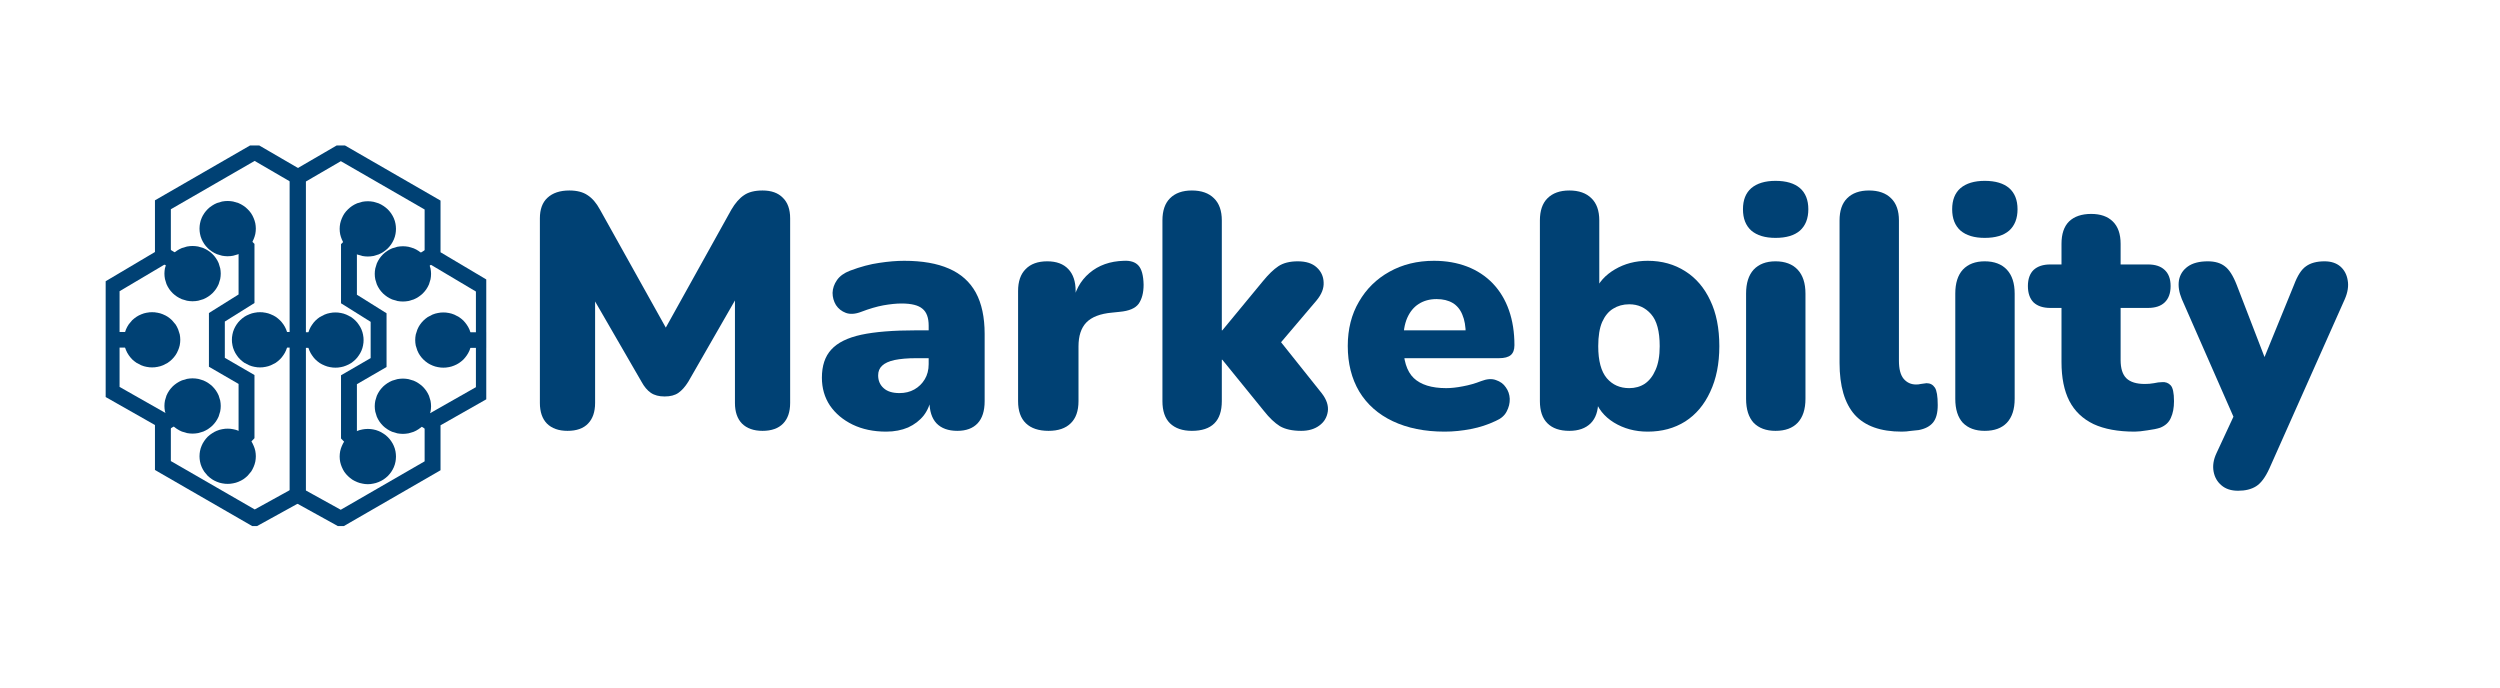 <svg xmlns="http://www.w3.org/2000/svg" xmlns:xlink="http://www.w3.org/1999/xlink" width="200" zoomAndPan="magnify" viewBox="0 0 150 41.25" height="55" preserveAspectRatio="xMidYMid meet" version="1.0"><defs><g/><clipPath id="361939cd75"><path d="M 6.34 8.727 L 24 8.727 L 24 31.562 L 6.34 31.562 Z M 6.34 8.727 " clip-rule="nonzero"/></clipPath><clipPath id="6df8f3a3f6"><path d="M 6.34 10 L 17 10 L 17 22 L 6.34 22 Z M 6.34 10 " clip-rule="nonzero"/></clipPath><clipPath id="be59883acd"><path d="M 6.34 19 L 17 19 L 17 31 L 6.34 31 Z M 6.34 19 " clip-rule="nonzero"/></clipPath><clipPath id="29f269d257"><path d="M 6.34 19 L 11 19 L 11 21 L 6.34 21 Z M 6.34 19 " clip-rule="nonzero"/></clipPath><clipPath id="fc7fe01a08"><path d="M 7 8.727 L 21 8.727 L 21 31.562 L 7 31.562 Z M 7 8.727 " clip-rule="nonzero"/></clipPath><clipPath id="c3174d5390"><path d="M 6.34 8.727 L 20 8.727 L 20 25 L 6.34 25 Z M 6.34 8.727 " clip-rule="nonzero"/></clipPath><clipPath id="2a6ce7bd44"><path d="M 6.34 16 L 20 16 L 20 31.562 L 6.34 31.562 Z M 6.34 16 " clip-rule="nonzero"/></clipPath><clipPath id="372437070b"><path d="M 6.34 12 L 18 12 L 18 29 L 6.34 29 Z M 6.34 12 " clip-rule="nonzero"/></clipPath><clipPath id="fcf0b314a2"><path d="M 6.34 8.727 L 22 8.727 L 22 22 L 6.34 22 Z M 6.34 8.727 " clip-rule="nonzero"/></clipPath><clipPath id="abb8df5a4d"><path d="M 6.34 19 L 22 19 L 22 31.562 L 6.34 31.562 Z M 6.34 19 " clip-rule="nonzero"/></clipPath><clipPath id="2e16f2bc2f"><path d="M 12 8.727 L 29.176 8.727 L 29.176 31.562 L 12 31.562 Z M 12 8.727 " clip-rule="nonzero"/></clipPath><clipPath id="b4a1d39744"><path d="M 18 10 L 29.176 10 L 29.176 22 L 18 22 Z M 18 10 " clip-rule="nonzero"/></clipPath><clipPath id="b8f1944e09"><path d="M 18 19 L 29.176 19 L 29.176 31 L 18 31 Z M 18 19 " clip-rule="nonzero"/></clipPath><clipPath id="e4ddc7a230"><path d="M 25 19 L 29.176 19 L 29.176 21 L 25 21 Z M 25 19 " clip-rule="nonzero"/></clipPath><clipPath id="8ca5f21e18"><path d="M 15 8.727 L 28 8.727 L 28 31.562 L 15 31.562 Z M 15 8.727 " clip-rule="nonzero"/></clipPath><clipPath id="db5ed89a84"><path d="M 15 8.727 L 29.176 8.727 L 29.176 25 L 15 25 Z M 15 8.727 " clip-rule="nonzero"/></clipPath><clipPath id="0eddec098f"><path d="M 15 16 L 29.176 16 L 29.176 31.562 L 15 31.562 Z M 15 16 " clip-rule="nonzero"/></clipPath><clipPath id="6e7cfe1bfd"><path d="M 18 12 L 29.176 12 L 29.176 29 L 18 29 Z M 18 12 " clip-rule="nonzero"/></clipPath><clipPath id="16ffe0f7d3"><path d="M 13 8.727 L 29.176 8.727 L 29.176 22 L 13 22 Z M 13 8.727 " clip-rule="nonzero"/></clipPath><clipPath id="bbcf3064d3"><path d="M 13 19 L 29.176 19 L 29.176 31.562 L 13 31.562 Z M 13 19 " clip-rule="nonzero"/></clipPath></defs><g fill="#004174" fill-opacity="1"><g transform="translate(31.081, 25.679)"><g><path d="M 2.969 0.172 C 2.438 0.172 2.023 0.023 1.734 -0.266 C 1.453 -0.555 1.312 -0.969 1.312 -1.5 L 1.312 -12.578 C 1.312 -13.117 1.461 -13.531 1.766 -13.812 C 2.078 -14.102 2.516 -14.25 3.078 -14.25 C 3.535 -14.25 3.898 -14.156 4.172 -13.969 C 4.453 -13.789 4.703 -13.5 4.922 -13.094 L 9.219 -5.391 L 8.516 -5.391 L 12.797 -13.094 C 13.035 -13.5 13.289 -13.789 13.562 -13.969 C 13.832 -14.156 14.203 -14.25 14.672 -14.25 C 15.203 -14.25 15.609 -14.102 15.891 -13.812 C 16.18 -13.531 16.328 -13.117 16.328 -12.578 L 16.328 -1.5 C 16.328 -0.969 16.188 -0.555 15.906 -0.266 C 15.625 0.023 15.211 0.172 14.672 0.172 C 14.141 0.172 13.727 0.023 13.438 -0.266 C 13.156 -0.555 13.016 -0.969 13.016 -1.5 L 13.016 -8.359 L 13.422 -8.359 L 10.219 -2.781 C 10.031 -2.477 9.832 -2.254 9.625 -2.109 C 9.414 -1.961 9.141 -1.891 8.797 -1.891 C 8.461 -1.891 8.188 -1.961 7.969 -2.109 C 7.758 -2.254 7.57 -2.477 7.406 -2.781 L 4.172 -8.375 L 4.625 -8.375 L 4.625 -1.5 C 4.625 -0.969 4.484 -0.555 4.203 -0.266 C 3.93 0.023 3.52 0.172 2.969 0.172 Z M 2.969 0.172 "/></g></g></g><g fill="#004174" fill-opacity="1"><g transform="translate(48.72, 25.679)"><g><path d="M 4.453 0.219 C 3.691 0.219 3.02 0.078 2.438 -0.203 C 1.863 -0.484 1.41 -0.863 1.078 -1.344 C 0.754 -1.832 0.594 -2.391 0.594 -3.016 C 0.594 -3.734 0.781 -4.297 1.156 -4.703 C 1.531 -5.117 2.129 -5.414 2.953 -5.594 C 3.773 -5.77 4.875 -5.859 6.25 -5.859 L 7.344 -5.859 L 7.344 -4.188 L 6.25 -4.188 C 5.727 -4.188 5.297 -4.148 4.953 -4.078 C 4.617 -4.004 4.367 -3.891 4.203 -3.734 C 4.047 -3.586 3.969 -3.395 3.969 -3.156 C 3.969 -2.844 4.078 -2.586 4.297 -2.391 C 4.516 -2.191 4.832 -2.094 5.25 -2.094 C 5.582 -2.094 5.879 -2.164 6.141 -2.312 C 6.398 -2.457 6.609 -2.66 6.766 -2.922 C 6.922 -3.18 7 -3.484 7 -3.828 L 7 -6.141 C 7 -6.617 6.875 -6.957 6.625 -7.156 C 6.383 -7.363 5.969 -7.469 5.375 -7.469 C 5.051 -7.469 4.688 -7.43 4.281 -7.359 C 3.883 -7.285 3.441 -7.156 2.953 -6.969 C 2.598 -6.832 2.289 -6.812 2.031 -6.906 C 1.781 -7 1.582 -7.156 1.438 -7.375 C 1.301 -7.602 1.234 -7.848 1.234 -8.109 C 1.242 -8.379 1.332 -8.633 1.5 -8.875 C 1.664 -9.113 1.926 -9.301 2.281 -9.438 C 2.914 -9.676 3.5 -9.832 4.031 -9.906 C 4.57 -9.988 5.07 -10.031 5.531 -10.031 C 6.613 -10.031 7.508 -9.875 8.219 -9.562 C 8.938 -9.25 9.473 -8.77 9.828 -8.125 C 10.18 -7.477 10.359 -6.648 10.359 -5.641 L 10.359 -1.609 C 10.359 -1.023 10.219 -0.582 9.938 -0.281 C 9.656 0.02 9.25 0.172 8.719 0.172 C 8.176 0.172 7.758 0.02 7.469 -0.281 C 7.188 -0.582 7.047 -1.023 7.047 -1.609 L 7.047 -2.141 L 7.156 -1.859 C 7.094 -1.43 6.941 -1.062 6.703 -0.75 C 6.461 -0.445 6.148 -0.207 5.766 -0.031 C 5.379 0.133 4.941 0.219 4.453 0.219 Z M 4.453 0.219 "/></g></g></g><g fill="#004174" fill-opacity="1"><g transform="translate(60.054, 25.679)"><g><path d="M 2.859 0.172 C 2.266 0.172 1.812 0.02 1.5 -0.281 C 1.188 -0.582 1.031 -1.023 1.031 -1.609 L 1.031 -8.219 C 1.031 -8.789 1.18 -9.227 1.484 -9.531 C 1.785 -9.844 2.219 -10 2.781 -10 C 3.332 -10 3.754 -9.844 4.047 -9.531 C 4.336 -9.227 4.484 -8.789 4.484 -8.219 L 4.484 -7.406 L 4.297 -7.406 C 4.422 -8.195 4.758 -8.828 5.312 -9.297 C 5.863 -9.766 6.551 -10.008 7.375 -10.031 C 7.77 -10.051 8.062 -9.957 8.25 -9.75 C 8.445 -9.539 8.551 -9.156 8.562 -8.594 C 8.562 -8.113 8.461 -7.734 8.266 -7.453 C 8.066 -7.18 7.688 -7.02 7.125 -6.969 L 6.672 -6.922 C 5.961 -6.859 5.445 -6.66 5.125 -6.328 C 4.812 -6.004 4.656 -5.523 4.656 -4.891 L 4.656 -1.609 C 4.656 -1.023 4.5 -0.582 4.188 -0.281 C 3.883 0.02 3.441 0.172 2.859 0.172 Z M 2.859 0.172 "/></g></g></g><g fill="#004174" fill-opacity="1"><g transform="translate(68.715, 25.679)"><g><path d="M 2.797 0.172 C 2.234 0.172 1.797 0.02 1.484 -0.281 C 1.18 -0.582 1.031 -1.023 1.031 -1.609 L 1.031 -12.453 C 1.031 -13.035 1.18 -13.477 1.484 -13.781 C 1.797 -14.094 2.234 -14.25 2.797 -14.25 C 3.367 -14.25 3.812 -14.094 4.125 -13.781 C 4.438 -13.477 4.594 -13.035 4.594 -12.453 L 4.594 -5.859 L 4.625 -5.859 L 7.062 -8.812 C 7.395 -9.219 7.703 -9.516 7.984 -9.703 C 8.273 -9.898 8.664 -10 9.156 -10 C 9.645 -10 10.02 -9.879 10.281 -9.641 C 10.551 -9.398 10.691 -9.098 10.703 -8.734 C 10.723 -8.379 10.582 -8.02 10.281 -7.656 L 7.641 -4.547 L 7.641 -5.781 L 10.594 -2.078 C 10.883 -1.703 11.004 -1.336 10.953 -0.984 C 10.898 -0.629 10.727 -0.348 10.438 -0.141 C 10.156 0.066 9.797 0.172 9.359 0.172 C 8.828 0.172 8.398 0.078 8.078 -0.109 C 7.766 -0.305 7.445 -0.609 7.125 -1.016 L 4.625 -4.094 L 4.594 -4.094 L 4.594 -1.609 C 4.594 -0.422 3.992 0.172 2.797 0.172 Z M 2.797 0.172 "/></g></g></g><g fill="#004174" fill-opacity="1"><g transform="translate(80.288, 25.679)"><g><path d="M 6.391 0.219 C 5.191 0.219 4.156 0.008 3.281 -0.406 C 2.406 -0.82 1.734 -1.414 1.266 -2.188 C 0.805 -2.969 0.578 -3.879 0.578 -4.922 C 0.578 -5.93 0.801 -6.816 1.25 -7.578 C 1.695 -8.348 2.305 -8.945 3.078 -9.375 C 3.859 -9.812 4.75 -10.031 5.75 -10.031 C 6.477 -10.031 7.141 -9.914 7.734 -9.688 C 8.336 -9.457 8.852 -9.117 9.281 -8.672 C 9.707 -8.223 10.031 -7.688 10.25 -7.062 C 10.469 -6.438 10.578 -5.738 10.578 -4.969 C 10.578 -4.695 10.504 -4.5 10.359 -4.375 C 10.211 -4.25 9.977 -4.188 9.656 -4.188 L 3.547 -4.188 L 3.547 -5.859 L 7.984 -5.859 L 7.656 -5.609 C 7.656 -6.098 7.586 -6.492 7.453 -6.797 C 7.328 -7.109 7.133 -7.344 6.875 -7.5 C 6.613 -7.656 6.289 -7.734 5.906 -7.734 C 5.488 -7.734 5.129 -7.633 4.828 -7.438 C 4.535 -7.25 4.305 -6.969 4.141 -6.594 C 3.984 -6.227 3.906 -5.766 3.906 -5.203 L 3.906 -5.031 C 3.906 -4.082 4.113 -3.406 4.531 -3 C 4.957 -2.594 5.609 -2.391 6.484 -2.391 C 6.773 -2.391 7.109 -2.426 7.484 -2.5 C 7.867 -2.57 8.234 -2.676 8.578 -2.812 C 8.922 -2.945 9.219 -2.969 9.469 -2.875 C 9.727 -2.789 9.926 -2.645 10.062 -2.438 C 10.207 -2.238 10.285 -2.008 10.297 -1.75 C 10.305 -1.488 10.242 -1.234 10.109 -0.984 C 9.984 -0.742 9.766 -0.555 9.453 -0.422 C 8.992 -0.203 8.5 -0.039 7.969 0.062 C 7.445 0.164 6.922 0.219 6.391 0.219 Z M 6.391 0.219 "/></g></g></g><g fill="#004174" fill-opacity="1"><g transform="translate(91.363, 25.679)"><g><path d="M 7.5 0.219 C 6.738 0.219 6.062 0.035 5.469 -0.328 C 4.883 -0.691 4.5 -1.176 4.312 -1.781 L 4.531 -2.594 L 4.531 -1.609 C 4.531 -1.023 4.379 -0.582 4.078 -0.281 C 3.773 0.02 3.348 0.172 2.797 0.172 C 2.223 0.172 1.785 0.02 1.484 -0.281 C 1.18 -0.582 1.031 -1.023 1.031 -1.609 L 1.031 -12.453 C 1.031 -13.035 1.18 -13.477 1.484 -13.781 C 1.797 -14.094 2.234 -14.25 2.797 -14.25 C 3.367 -14.25 3.812 -14.094 4.125 -13.781 C 4.438 -13.477 4.594 -13.035 4.594 -12.453 L 4.594 -8.188 L 4.344 -8.188 C 4.551 -8.727 4.945 -9.172 5.531 -9.516 C 6.113 -9.859 6.77 -10.031 7.5 -10.031 C 8.352 -10.031 9.102 -9.82 9.75 -9.406 C 10.395 -9 10.895 -8.414 11.25 -7.656 C 11.613 -6.906 11.797 -5.988 11.797 -4.906 C 11.797 -3.852 11.613 -2.941 11.25 -2.172 C 10.895 -1.398 10.395 -0.805 9.75 -0.391 C 9.102 0.016 8.352 0.219 7.5 0.219 Z M 6.391 -2.391 C 6.742 -2.391 7.055 -2.477 7.328 -2.656 C 7.598 -2.844 7.812 -3.117 7.969 -3.484 C 8.133 -3.848 8.219 -4.32 8.219 -4.906 C 8.219 -5.801 8.047 -6.441 7.703 -6.828 C 7.359 -7.223 6.922 -7.422 6.391 -7.422 C 6.023 -7.422 5.703 -7.332 5.422 -7.156 C 5.148 -6.988 4.93 -6.723 4.766 -6.359 C 4.609 -5.992 4.531 -5.508 4.531 -4.906 C 4.531 -4.031 4.703 -3.391 5.047 -2.984 C 5.391 -2.586 5.836 -2.391 6.391 -2.391 Z M 6.391 -2.391 "/></g></g></g><g fill="#004174" fill-opacity="1"><g transform="translate(103.734, 25.679)"><g><path d="M 2.797 0.172 C 2.234 0.172 1.797 0.008 1.484 -0.312 C 1.18 -0.645 1.031 -1.125 1.031 -1.75 L 1.031 -8.062 C 1.031 -8.688 1.18 -9.164 1.484 -9.5 C 1.797 -9.832 2.234 -10 2.797 -10 C 3.367 -10 3.812 -9.832 4.125 -9.5 C 4.438 -9.164 4.594 -8.688 4.594 -8.062 L 4.594 -1.75 C 4.594 -1.125 4.438 -0.645 4.125 -0.312 C 3.82 0.008 3.379 0.172 2.797 0.172 Z M 2.797 -11.406 C 2.172 -11.406 1.688 -11.551 1.344 -11.844 C 1.008 -12.145 0.844 -12.57 0.844 -13.125 C 0.844 -13.676 1.008 -14.098 1.344 -14.391 C 1.688 -14.68 2.172 -14.828 2.797 -14.828 C 3.441 -14.828 3.93 -14.68 4.266 -14.391 C 4.598 -14.098 4.766 -13.676 4.766 -13.125 C 4.766 -12.57 4.598 -12.145 4.266 -11.844 C 3.93 -11.551 3.441 -11.406 2.797 -11.406 Z M 2.797 -11.406 "/></g></g></g><g fill="#004174" fill-opacity="1"><g transform="translate(109.342, 25.679)"><g><path d="M 4.766 0.219 C 3.492 0.219 2.551 -0.117 1.938 -0.797 C 1.332 -1.484 1.031 -2.52 1.031 -3.906 L 1.031 -12.453 C 1.031 -13.035 1.18 -13.477 1.484 -13.781 C 1.797 -14.094 2.234 -14.25 2.797 -14.25 C 3.367 -14.25 3.812 -14.094 4.125 -13.781 C 4.438 -13.477 4.594 -13.035 4.594 -12.453 L 4.594 -4.031 C 4.594 -3.539 4.688 -3.18 4.875 -2.953 C 5.07 -2.723 5.32 -2.609 5.625 -2.609 C 5.719 -2.609 5.812 -2.617 5.906 -2.641 C 6.008 -2.66 6.125 -2.676 6.25 -2.688 C 6.469 -2.688 6.633 -2.598 6.75 -2.422 C 6.863 -2.254 6.922 -1.906 6.922 -1.375 C 6.922 -0.906 6.828 -0.555 6.641 -0.328 C 6.453 -0.098 6.164 0.051 5.781 0.125 C 5.676 0.133 5.523 0.148 5.328 0.172 C 5.129 0.203 4.941 0.219 4.766 0.219 Z M 4.766 0.219 "/></g></g></g><g fill="#004174" fill-opacity="1"><g transform="translate(116.286, 25.679)"><g><path d="M 2.797 0.172 C 2.234 0.172 1.797 0.008 1.484 -0.312 C 1.18 -0.645 1.031 -1.125 1.031 -1.75 L 1.031 -8.062 C 1.031 -8.688 1.18 -9.164 1.484 -9.5 C 1.797 -9.832 2.234 -10 2.797 -10 C 3.367 -10 3.812 -9.832 4.125 -9.5 C 4.438 -9.164 4.594 -8.688 4.594 -8.062 L 4.594 -1.75 C 4.594 -1.125 4.438 -0.645 4.125 -0.312 C 3.82 0.008 3.379 0.172 2.797 0.172 Z M 2.797 -11.406 C 2.172 -11.406 1.688 -11.551 1.344 -11.844 C 1.008 -12.145 0.844 -12.57 0.844 -13.125 C 0.844 -13.676 1.008 -14.098 1.344 -14.391 C 1.688 -14.68 2.172 -14.828 2.797 -14.828 C 3.441 -14.828 3.93 -14.68 4.266 -14.391 C 4.598 -14.098 4.766 -13.676 4.766 -13.125 C 4.766 -12.57 4.598 -12.145 4.266 -11.844 C 3.93 -11.551 3.441 -11.406 2.797 -11.406 Z M 2.797 -11.406 "/></g></g></g><g fill="#004174" fill-opacity="1"><g transform="translate(121.893, 25.679)"><g><path d="M 6.188 0.219 C 5.188 0.219 4.363 0.066 3.719 -0.234 C 3.07 -0.547 2.586 -1.008 2.266 -1.625 C 1.953 -2.238 1.797 -3.016 1.797 -3.953 L 1.797 -7.203 L 1.125 -7.203 C 0.695 -7.203 0.363 -7.312 0.125 -7.531 C -0.102 -7.758 -0.219 -8.086 -0.219 -8.516 C -0.219 -8.941 -0.102 -9.266 0.125 -9.484 C 0.363 -9.703 0.695 -9.812 1.125 -9.812 L 1.797 -9.812 L 1.797 -11.047 C 1.797 -11.641 1.945 -12.086 2.25 -12.391 C 2.562 -12.691 3.004 -12.844 3.578 -12.844 C 4.141 -12.844 4.57 -12.691 4.875 -12.391 C 5.188 -12.086 5.344 -11.641 5.344 -11.047 L 5.344 -9.812 L 6.984 -9.812 C 7.422 -9.812 7.754 -9.703 7.984 -9.484 C 8.223 -9.266 8.344 -8.941 8.344 -8.516 C 8.344 -8.086 8.223 -7.758 7.984 -7.531 C 7.754 -7.312 7.422 -7.203 6.984 -7.203 L 5.344 -7.203 L 5.344 -4.078 C 5.344 -3.578 5.457 -3.211 5.688 -2.984 C 5.926 -2.754 6.297 -2.641 6.797 -2.641 C 6.984 -2.641 7.164 -2.656 7.344 -2.688 C 7.52 -2.727 7.68 -2.75 7.828 -2.75 C 8.035 -2.77 8.207 -2.707 8.344 -2.562 C 8.477 -2.426 8.547 -2.109 8.547 -1.609 C 8.547 -1.211 8.484 -0.879 8.359 -0.609 C 8.242 -0.336 8.031 -0.141 7.719 -0.016 C 7.531 0.047 7.273 0.098 6.953 0.141 C 6.641 0.191 6.383 0.219 6.188 0.219 Z M 6.188 0.219 "/></g></g></g><g fill="#004174" fill-opacity="1"><g transform="translate(130.393, 25.679)"><g><path d="M 3.891 3.766 C 3.473 3.766 3.141 3.656 2.891 3.438 C 2.641 3.227 2.484 2.953 2.422 2.609 C 2.359 2.266 2.414 1.898 2.594 1.516 L 3.938 -1.375 L 3.938 0.062 L 0.516 -7.734 C 0.348 -8.141 0.289 -8.516 0.344 -8.859 C 0.406 -9.203 0.582 -9.477 0.875 -9.688 C 1.164 -9.895 1.566 -10 2.078 -10 C 2.504 -10 2.844 -9.898 3.094 -9.703 C 3.352 -9.516 3.594 -9.141 3.812 -8.578 L 5.812 -3.391 L 5.125 -3.391 L 7.25 -8.594 C 7.457 -9.145 7.695 -9.516 7.969 -9.703 C 8.238 -9.898 8.609 -10 9.078 -10 C 9.473 -10 9.789 -9.895 10.031 -9.688 C 10.27 -9.477 10.414 -9.203 10.469 -8.859 C 10.531 -8.516 10.473 -8.141 10.297 -7.734 L 5.766 2.438 C 5.523 2.969 5.258 3.32 4.969 3.5 C 4.688 3.676 4.328 3.766 3.891 3.766 Z M 3.891 3.766 "/></g></g></g><g clip-path="url(#361939cd75)"><path stroke-linecap="butt" transform="matrix(0.053, 0, 0, 0.052, 6.393, 8.799)" fill="none" stroke-linejoin="miter" d="M 216.517 34.968 L 167.665 6.011 L 63.798 67.068 L 63.798 126.628 L 5.74 161.721 L 5.74 282.412 L 63.798 316.009 L 63.798 367.937 L 167.665 428.993 L 216.517 401.533 Z M 216.517 34.968 " stroke="#004174" stroke-width="18" stroke-opacity="1" stroke-miterlimit="4"/></g><g clip-path="url(#6df8f3a3f6)"><path stroke-linecap="butt" transform="matrix(0.053, 0, 0, 0.052, 6.393, 8.799)" fill="none" stroke-linejoin="miter" d="M 98.916 146.456 L 65.283 125.131 " stroke="#004174" stroke-width="18" stroke-opacity="1" stroke-miterlimit="4"/></g><g clip-path="url(#be59883acd)"><path stroke-linecap="butt" transform="matrix(0.053, 0, 0, 0.052, 6.393, 8.799)" fill="none" stroke-linejoin="miter" d="M 65.283 319.076 L 98.916 297.677 " stroke="#004174" stroke-width="18" stroke-opacity="1" stroke-miterlimit="4"/></g><g clip-path="url(#29f269d257)"><path stroke-linecap="butt" transform="matrix(0.053, 0, 0, 0.052, 6.393, 8.799)" fill="none" stroke-linejoin="miter" d="M 2.993 222.852 L 63.798 222.852 " stroke="#004174" stroke-width="18" stroke-opacity="1" stroke-miterlimit="4"/></g><path stroke-linecap="butt" transform="matrix(0.053, 0, 0, 0.052, 6.393, 8.799)" fill="none" stroke-linejoin="miter" d="M 156.974 222.852 L 222.605 222.852 " stroke="#004174" stroke-width="18" stroke-opacity="1" stroke-miterlimit="4"/><g clip-path="url(#fc7fe01a08)"><path stroke-linecap="butt" transform="matrix(0.053, 0, 0, 0.052, 6.393, 8.799)" fill="none" stroke-linejoin="miter" d="M 135.592 93.032 L 158.459 115.928 L 158.459 175.488 L 124.901 196.888 L 124.901 248.816 L 158.459 268.645 L 158.459 332.844 L 135.592 357.237 " stroke="#004174" stroke-width="18" stroke-opacity="1" stroke-miterlimit="4"/></g><path fill="#004174" d="M 12.562 16.445 C 12.562 16.516 12.555 16.582 12.543 16.648 C 12.527 16.715 12.508 16.781 12.484 16.844 C 12.457 16.906 12.426 16.965 12.387 17.023 C 12.348 17.078 12.305 17.133 12.258 17.18 C 12.207 17.227 12.156 17.27 12.098 17.309 C 12.039 17.348 11.98 17.379 11.918 17.406 C 11.855 17.43 11.789 17.449 11.723 17.465 C 11.652 17.477 11.586 17.484 11.516 17.484 C 11.449 17.484 11.379 17.477 11.312 17.465 C 11.246 17.449 11.18 17.43 11.117 17.406 C 11.055 17.379 10.996 17.348 10.938 17.309 C 10.879 17.27 10.828 17.227 10.777 17.18 C 10.73 17.133 10.688 17.078 10.648 17.023 C 10.609 16.965 10.578 16.906 10.551 16.844 C 10.527 16.781 10.508 16.715 10.492 16.648 C 10.48 16.582 10.473 16.516 10.473 16.445 C 10.473 16.379 10.48 16.312 10.492 16.246 C 10.508 16.176 10.527 16.113 10.551 16.051 C 10.578 15.988 10.609 15.926 10.648 15.871 C 10.688 15.812 10.73 15.762 10.777 15.715 C 10.828 15.664 10.879 15.621 10.938 15.586 C 10.996 15.547 11.055 15.516 11.117 15.488 C 11.18 15.465 11.246 15.445 11.312 15.43 C 11.379 15.418 11.449 15.41 11.516 15.41 C 11.586 15.41 11.652 15.418 11.723 15.43 C 11.789 15.445 11.855 15.465 11.918 15.488 C 11.98 15.516 12.039 15.547 12.098 15.586 C 12.156 15.621 12.207 15.664 12.258 15.715 C 12.305 15.762 12.348 15.812 12.387 15.871 C 12.426 15.926 12.457 15.988 12.484 16.051 C 12.508 16.113 12.527 16.176 12.543 16.246 C 12.555 16.312 12.562 16.379 12.562 16.445 Z M 12.562 16.445 " fill-opacity="1" fill-rule="nonzero"/><g clip-path="url(#c3174d5390)"><path stroke-linecap="butt" transform="matrix(0.053, 0, 0, 0.052, 6.393, 8.791)" fill="none" stroke-linejoin="miter" d="M 117.254 146.624 C 117.254 147.971 117.105 149.243 116.883 150.515 C 116.586 151.787 116.214 153.059 115.769 154.257 C 115.249 155.454 114.655 156.576 113.913 157.698 C 113.17 158.746 112.354 159.794 111.463 160.691 C 110.498 161.589 109.532 162.412 108.419 163.161 C 107.305 163.909 106.192 164.507 105.004 165.031 C 103.816 165.48 102.554 165.854 101.291 166.154 C 99.955 166.378 98.693 166.528 97.357 166.528 C 96.094 166.528 94.758 166.378 93.496 166.154 C 92.234 165.854 90.972 165.48 89.784 165.031 C 88.596 164.507 87.482 163.909 86.369 163.161 C 85.255 162.412 84.29 161.589 83.325 160.691 C 82.434 159.794 81.617 158.746 80.874 157.698 C 80.132 156.576 79.538 155.454 79.018 154.257 C 78.573 153.059 78.202 151.787 77.905 150.515 C 77.682 149.243 77.534 147.971 77.534 146.624 C 77.534 145.352 77.682 144.08 77.905 142.808 C 78.202 141.462 78.573 140.264 79.018 139.067 C 79.538 137.87 80.132 136.673 80.874 135.625 C 81.617 134.503 82.434 133.53 83.325 132.632 C 84.29 131.66 85.255 130.836 86.369 130.163 C 87.482 129.415 88.596 128.816 89.784 128.292 C 90.972 127.843 92.234 127.469 93.496 127.17 C 94.758 126.946 96.094 126.796 97.357 126.796 C 98.693 126.796 99.955 126.946 101.291 127.17 C 102.554 127.469 103.816 127.843 105.004 128.292 C 106.192 128.816 107.305 129.415 108.419 130.163 C 109.532 130.836 110.498 131.66 111.463 132.632 C 112.354 133.53 113.17 134.503 113.913 135.625 C 114.655 136.673 115.249 137.87 115.769 139.067 C 116.214 140.264 116.586 141.462 116.883 142.808 C 117.105 144.08 117.254 145.352 117.254 146.624 Z M 117.254 146.624 " stroke="#004174" stroke-width="24.037" stroke-opacity="1" stroke-miterlimit="4"/></g><path fill="#004174" d="M 12.562 24.418 C 12.562 24.488 12.555 24.555 12.543 24.621 C 12.527 24.688 12.508 24.754 12.484 24.816 C 12.457 24.879 12.426 24.938 12.387 24.996 C 12.348 25.051 12.305 25.105 12.258 25.152 C 12.207 25.199 12.156 25.242 12.098 25.281 C 12.039 25.32 11.98 25.352 11.918 25.379 C 11.855 25.402 11.789 25.422 11.723 25.438 C 11.652 25.449 11.586 25.457 11.516 25.457 C 11.449 25.457 11.379 25.449 11.312 25.438 C 11.246 25.422 11.18 25.402 11.117 25.379 C 11.055 25.352 10.996 25.32 10.938 25.281 C 10.879 25.242 10.828 25.199 10.777 25.152 C 10.73 25.105 10.688 25.051 10.648 24.996 C 10.609 24.938 10.578 24.879 10.551 24.816 C 10.527 24.754 10.508 24.688 10.492 24.621 C 10.48 24.555 10.473 24.488 10.473 24.418 C 10.473 24.352 10.48 24.285 10.492 24.219 C 10.508 24.152 10.527 24.086 10.551 24.023 C 10.578 23.961 10.609 23.902 10.648 23.844 C 10.688 23.789 10.73 23.734 10.777 23.688 C 10.828 23.641 10.879 23.598 10.938 23.559 C 10.996 23.52 11.055 23.488 11.117 23.461 C 11.18 23.438 11.246 23.418 11.312 23.402 C 11.379 23.391 11.449 23.383 11.516 23.383 C 11.586 23.383 11.652 23.391 11.723 23.402 C 11.789 23.418 11.855 23.438 11.918 23.461 C 11.98 23.488 12.039 23.52 12.098 23.559 C 12.156 23.598 12.207 23.641 12.258 23.688 C 12.305 23.734 12.348 23.789 12.387 23.844 C 12.426 23.902 12.457 23.961 12.484 24.023 C 12.508 24.086 12.527 24.152 12.543 24.219 C 12.555 24.285 12.562 24.352 12.562 24.418 Z M 12.562 24.418 " fill-opacity="1" fill-rule="nonzero"/><g clip-path="url(#2a6ce7bd44)"><path stroke-linecap="butt" transform="matrix(0.053, 0, 0, 0.052, 6.393, 8.791)" fill="none" stroke-linejoin="miter" d="M 117.254 299.341 C 117.254 300.688 117.105 301.96 116.883 303.232 C 116.586 304.504 116.214 305.776 115.769 306.973 C 115.249 308.17 114.655 309.293 113.913 310.415 C 113.17 311.463 112.354 312.51 111.463 313.408 C 110.498 314.306 109.532 315.129 108.419 315.877 C 107.305 316.625 106.192 317.224 105.004 317.748 C 103.816 318.197 102.554 318.571 101.291 318.87 C 99.955 319.095 98.693 319.244 97.357 319.244 C 96.094 319.244 94.758 319.095 93.496 318.87 C 92.234 318.571 90.972 318.197 89.784 317.748 C 88.596 317.224 87.482 316.625 86.369 315.877 C 85.255 315.129 84.29 314.306 83.325 313.408 C 82.434 312.51 81.617 311.463 80.874 310.415 C 80.132 309.293 79.538 308.17 79.018 306.973 C 78.573 305.776 78.202 304.504 77.905 303.232 C 77.682 301.96 77.534 300.688 77.534 299.341 C 77.534 298.069 77.682 296.797 77.905 295.525 C 78.202 294.253 78.573 292.981 79.018 291.784 C 79.538 290.587 80.132 289.464 80.874 288.342 C 81.617 287.294 82.434 286.247 83.325 285.349 C 84.29 284.451 85.255 283.628 86.369 282.88 C 87.482 282.131 88.596 281.533 89.784 281.009 C 90.972 280.56 92.234 280.186 93.496 279.887 C 94.758 279.662 96.094 279.513 97.357 279.513 C 98.693 279.513 99.955 279.662 101.291 279.887 C 102.554 280.186 103.816 280.56 105.004 281.009 C 106.192 281.533 107.305 282.131 108.419 282.88 C 109.532 283.628 110.498 284.451 111.463 285.349 C 112.354 286.247 113.17 287.294 113.913 288.342 C 114.655 289.464 115.249 290.587 115.769 291.784 C 116.214 292.981 116.586 294.253 116.883 295.525 C 117.105 296.797 117.254 298.069 117.254 299.341 Z M 117.254 299.341 " stroke="#004174" stroke-width="24.037" stroke-opacity="1" stroke-miterlimit="4"/></g><path fill="#004174" d="M 10.152 20.434 C 10.152 20.5 10.145 20.57 10.133 20.637 C 10.117 20.703 10.098 20.766 10.07 20.828 C 10.047 20.895 10.012 20.953 9.977 21.008 C 9.938 21.066 9.895 21.117 9.844 21.168 C 9.797 21.215 9.746 21.258 9.688 21.297 C 9.629 21.332 9.57 21.363 9.508 21.391 C 9.441 21.418 9.379 21.438 9.309 21.449 C 9.242 21.465 9.176 21.469 9.105 21.469 C 9.039 21.469 8.969 21.465 8.902 21.449 C 8.836 21.438 8.77 21.418 8.707 21.391 C 8.645 21.363 8.582 21.332 8.527 21.297 C 8.469 21.258 8.418 21.215 8.367 21.168 C 8.32 21.117 8.277 21.066 8.238 21.008 C 8.199 20.953 8.168 20.895 8.141 20.828 C 8.117 20.766 8.094 20.703 8.082 20.637 C 8.07 20.57 8.062 20.5 8.062 20.434 C 8.062 20.363 8.07 20.297 8.082 20.23 C 8.094 20.164 8.117 20.102 8.141 20.035 C 8.168 19.973 8.199 19.914 8.238 19.855 C 8.277 19.801 8.32 19.75 8.367 19.699 C 8.418 19.652 8.469 19.609 8.527 19.57 C 8.582 19.535 8.645 19.5 8.707 19.477 C 8.77 19.449 8.836 19.43 8.902 19.418 C 8.969 19.402 9.039 19.398 9.105 19.398 C 9.176 19.398 9.242 19.402 9.309 19.418 C 9.379 19.43 9.441 19.449 9.508 19.477 C 9.57 19.5 9.629 19.535 9.688 19.57 C 9.746 19.609 9.797 19.652 9.844 19.699 C 9.895 19.75 9.938 19.801 9.977 19.855 C 10.012 19.914 10.047 19.973 10.07 20.035 C 10.098 20.102 10.117 20.164 10.133 20.23 C 10.145 20.297 10.152 20.363 10.152 20.434 Z M 10.152 20.434 " fill-opacity="1" fill-rule="nonzero"/><g clip-path="url(#372437070b)"><path stroke-linecap="butt" transform="matrix(0.053, 0, 0, 0.052, 6.393, 8.791)" fill="none" stroke-linejoin="miter" d="M 71.446 223.02 C 71.446 224.292 71.297 225.639 71.074 226.911 C 70.777 228.183 70.406 229.38 69.886 230.577 C 69.441 231.849 68.773 232.972 68.105 234.019 C 67.362 235.142 66.546 236.114 65.58 237.087 C 64.689 237.985 63.724 238.808 62.611 239.556 C 61.497 240.23 60.383 240.828 59.195 241.352 C 57.933 241.876 56.745 242.25 55.409 242.474 C 54.147 242.774 52.885 242.849 51.548 242.849 C 50.286 242.849 48.95 242.774 47.688 242.474 C 46.426 242.25 45.163 241.876 43.975 241.352 C 42.788 240.828 41.6 240.23 40.56 239.556 C 39.447 238.808 38.481 237.985 37.516 237.087 C 36.625 236.114 35.809 235.142 35.066 234.019 C 34.324 232.972 33.73 231.849 33.21 230.577 C 32.765 229.38 32.319 228.183 32.097 226.911 C 31.874 225.639 31.725 224.292 31.725 223.02 C 31.725 221.673 31.874 220.401 32.097 219.129 C 32.319 217.857 32.765 216.66 33.21 215.388 C 33.73 214.191 34.324 213.068 35.066 211.946 C 35.809 210.899 36.625 209.926 37.516 208.953 C 38.481 208.055 39.447 207.232 40.56 206.484 C 41.6 205.811 42.788 205.137 43.975 204.688 C 45.163 204.164 46.426 203.79 47.688 203.566 C 48.95 203.266 50.286 203.192 51.548 203.192 C 52.885 203.192 54.147 203.266 55.409 203.566 C 56.745 203.79 57.933 204.164 59.195 204.688 C 60.383 205.137 61.497 205.811 62.611 206.484 C 63.724 207.232 64.689 208.055 65.58 208.953 C 66.546 209.926 67.362 210.899 68.105 211.946 C 68.773 213.068 69.441 214.191 69.886 215.388 C 70.406 216.66 70.777 217.857 71.074 219.129 C 71.297 220.401 71.446 221.673 71.446 223.02 Z M 71.446 223.02 " stroke="#004174" stroke-width="24.037" stroke-opacity="1" stroke-miterlimit="4"/></g><path stroke-linecap="butt" transform="matrix(0.053, 0, 0, 0.052, 6.393, 8.791)" fill-opacity="1" fill="#004174" fill-rule="nonzero" stroke-linejoin="miter" d="M 193.576 223.02 C 193.576 224.292 193.502 225.639 193.205 226.911 C 192.982 228.183 192.611 229.38 192.091 230.577 C 191.572 231.849 190.978 232.972 190.235 234.019 C 189.567 235.142 188.676 236.114 187.785 237.087 C 186.894 237.985 185.855 238.808 184.815 239.556 C 183.702 240.23 182.588 240.828 181.326 241.352 C 180.138 241.876 178.876 242.25 177.614 242.474 C 176.352 242.774 175.089 242.849 173.753 242.849 C 172.417 242.849 171.155 242.774 169.892 242.474 C 168.63 242.25 167.368 241.876 166.18 241.352 C 164.918 240.828 163.804 240.23 162.691 239.556 C 161.651 238.808 160.612 237.985 159.721 237.087 C 158.756 236.114 157.939 235.142 157.271 234.019 C 156.529 232.972 155.935 231.849 155.415 230.577 C 154.895 229.38 154.524 228.183 154.301 226.911 C 154.004 225.639 153.93 224.292 153.93 223.02 C 153.93 221.673 154.004 220.401 154.301 219.129 C 154.524 217.857 154.895 216.66 155.415 215.388 C 155.935 214.191 156.529 213.068 157.271 211.946 C 157.939 210.899 158.756 209.926 159.721 208.953 C 160.612 208.055 161.651 207.232 162.691 206.484 C 163.804 205.811 164.918 205.137 166.18 204.688 C 167.368 204.164 168.63 203.79 169.892 203.566 C 171.155 203.266 172.417 203.192 173.753 203.192 C 175.089 203.192 176.352 203.266 177.614 203.566 C 178.876 203.79 180.138 204.164 181.326 204.688 C 182.588 205.137 183.702 205.811 184.815 206.484 C 185.855 207.232 186.894 208.055 187.785 208.953 C 188.676 209.926 189.567 210.899 190.235 211.946 C 190.978 213.068 191.572 214.191 192.091 215.388 C 192.611 216.66 192.982 217.857 193.205 219.129 C 193.502 220.401 193.576 221.673 193.576 223.02 Z M 193.576 223.02 " stroke="#004174" stroke-width="24.037" stroke-opacity="1" stroke-miterlimit="4"/><path fill="#004174" d="M 14.652 13.734 C 14.652 13.805 14.645 13.871 14.633 13.938 C 14.617 14.004 14.598 14.07 14.57 14.133 C 14.547 14.195 14.512 14.254 14.477 14.312 C 14.438 14.367 14.395 14.422 14.344 14.469 C 14.297 14.516 14.242 14.559 14.188 14.598 C 14.129 14.637 14.07 14.668 14.008 14.695 C 13.941 14.719 13.879 14.738 13.809 14.754 C 13.742 14.766 13.676 14.773 13.605 14.773 C 13.539 14.773 13.469 14.766 13.402 14.754 C 13.336 14.738 13.27 14.719 13.207 14.695 C 13.145 14.668 13.082 14.637 13.027 14.598 C 12.969 14.559 12.918 14.516 12.867 14.469 C 12.82 14.422 12.777 14.367 12.738 14.312 C 12.699 14.254 12.668 14.195 12.641 14.133 C 12.613 14.07 12.594 14.004 12.582 13.938 C 12.57 13.871 12.562 13.805 12.562 13.734 C 12.562 13.668 12.57 13.602 12.582 13.535 C 12.594 13.469 12.613 13.402 12.641 13.34 C 12.668 13.277 12.699 13.215 12.738 13.16 C 12.777 13.105 12.82 13.051 12.867 13.004 C 12.918 12.953 12.969 12.91 13.027 12.875 C 13.082 12.836 13.145 12.805 13.207 12.777 C 13.27 12.754 13.336 12.734 13.402 12.719 C 13.469 12.707 13.539 12.699 13.605 12.699 C 13.676 12.699 13.742 12.707 13.809 12.719 C 13.879 12.734 13.941 12.754 14.008 12.777 C 14.07 12.805 14.129 12.836 14.188 12.875 C 14.242 12.91 14.297 12.953 14.344 13.004 C 14.395 13.051 14.438 13.105 14.477 13.16 C 14.512 13.215 14.547 13.277 14.57 13.34 C 14.598 13.402 14.617 13.469 14.633 13.535 C 14.645 13.602 14.652 13.668 14.652 13.734 Z M 14.652 13.734 " fill-opacity="1" fill-rule="nonzero"/><g clip-path="url(#fcf0b314a2)"><path stroke-linecap="butt" transform="matrix(0.053, 0, 0, 0.052, 6.393, 8.791)" fill="none" stroke-linejoin="miter" d="M 156.974 94.696 C 156.974 96.043 156.826 97.315 156.603 98.587 C 156.306 99.859 155.935 101.131 155.415 102.328 C 154.969 103.526 154.301 104.648 153.633 105.77 C 152.891 106.818 152.074 107.865 151.109 108.763 C 150.218 109.661 149.178 110.484 148.139 111.232 C 147.025 111.981 145.912 112.579 144.724 113.103 C 143.462 113.552 142.274 113.926 140.937 114.225 C 139.675 114.45 138.413 114.6 137.077 114.6 C 135.815 114.6 134.478 114.45 133.216 114.225 C 131.954 113.926 130.692 113.552 129.504 113.103 C 128.316 112.579 127.128 111.981 126.089 111.232 C 124.975 110.484 124.01 109.661 123.045 108.763 C 122.154 107.865 121.337 106.818 120.595 105.77 C 119.852 104.648 119.258 103.526 118.739 102.328 C 118.219 101.131 117.848 99.859 117.625 98.587 C 117.402 97.315 117.254 96.043 117.254 94.696 C 117.254 93.424 117.402 92.152 117.625 90.88 C 117.848 89.608 118.219 88.336 118.739 87.139 C 119.258 85.942 119.852 84.745 120.595 83.697 C 121.337 82.65 122.154 81.602 123.045 80.704 C 124.01 79.731 124.975 78.908 126.089 78.235 C 127.128 77.487 128.316 76.888 129.504 76.364 C 130.692 75.915 131.954 75.541 133.216 75.242 C 134.478 75.017 135.815 74.868 137.077 74.868 C 138.413 74.868 139.675 75.017 140.937 75.242 C 142.274 75.541 143.462 75.915 144.724 76.364 C 145.912 76.888 147.025 77.487 148.139 78.235 C 149.178 78.908 150.218 79.731 151.109 80.704 C 152.074 81.602 152.891 82.65 153.633 83.697 C 154.301 84.745 154.969 85.942 155.415 87.139 C 155.935 88.336 156.306 89.608 156.603 90.88 C 156.826 92.152 156.974 93.424 156.974 94.696 Z M 156.974 94.696 " stroke="#004174" stroke-width="24.037" stroke-opacity="1" stroke-miterlimit="4"/></g><path fill="#004174" d="M 14.652 27.449 C 14.652 27.516 14.645 27.586 14.633 27.652 C 14.617 27.719 14.598 27.785 14.57 27.848 C 14.547 27.91 14.512 27.969 14.477 28.027 C 14.438 28.082 14.395 28.133 14.344 28.184 C 14.297 28.23 14.242 28.273 14.188 28.312 C 14.129 28.348 14.07 28.383 14.008 28.406 C 13.941 28.434 13.879 28.453 13.809 28.465 C 13.742 28.48 13.676 28.484 13.605 28.484 C 13.539 28.484 13.469 28.48 13.402 28.465 C 13.336 28.453 13.27 28.434 13.207 28.406 C 13.145 28.383 13.082 28.348 13.027 28.312 C 12.969 28.273 12.918 28.23 12.867 28.184 C 12.82 28.133 12.777 28.082 12.738 28.027 C 12.699 27.969 12.668 27.91 12.641 27.848 C 12.613 27.785 12.594 27.719 12.582 27.652 C 12.57 27.586 12.562 27.516 12.562 27.449 C 12.562 27.383 12.57 27.312 12.582 27.246 C 12.594 27.18 12.613 27.117 12.641 27.055 C 12.668 26.988 12.699 26.93 12.738 26.875 C 12.777 26.816 12.82 26.766 12.867 26.715 C 12.918 26.668 12.969 26.625 13.027 26.59 C 13.082 26.551 13.145 26.52 13.207 26.492 C 13.27 26.465 13.336 26.445 13.402 26.434 C 13.469 26.418 13.539 26.414 13.605 26.414 C 13.676 26.414 13.742 26.418 13.809 26.434 C 13.879 26.445 13.941 26.465 14.008 26.492 C 14.07 26.52 14.129 26.551 14.188 26.59 C 14.242 26.625 14.297 26.668 14.344 26.715 C 14.395 26.766 14.438 26.816 14.477 26.875 C 14.512 26.93 14.547 26.988 14.57 27.055 C 14.598 27.117 14.617 27.18 14.633 27.246 C 14.645 27.312 14.652 27.383 14.652 27.449 Z M 14.652 27.449 " fill-opacity="1" fill-rule="nonzero"/><g clip-path="url(#abb8df5a4d)"><path stroke-linecap="butt" transform="matrix(0.053, 0, 0, 0.052, 6.393, 8.791)" fill="none" stroke-linejoin="miter" d="M 156.974 357.405 C 156.974 358.677 156.826 360.024 156.603 361.296 C 156.306 362.568 155.935 363.84 155.415 365.037 C 154.969 366.234 154.301 367.356 153.633 368.479 C 152.891 369.526 152.074 370.499 151.109 371.472 C 150.218 372.37 149.178 373.193 148.139 373.941 C 147.025 374.614 145.912 375.288 144.724 375.737 C 143.462 376.261 142.274 376.635 140.937 376.859 C 139.675 377.158 138.413 377.233 137.077 377.233 C 135.815 377.233 134.478 377.158 133.216 376.859 C 131.954 376.635 130.692 376.261 129.504 375.737 C 128.316 375.288 127.128 374.614 126.089 373.941 C 124.975 373.193 124.01 372.37 123.045 371.472 C 122.154 370.499 121.337 369.526 120.595 368.479 C 119.852 367.356 119.258 366.234 118.739 365.037 C 118.219 363.84 117.848 362.568 117.625 361.296 C 117.402 360.024 117.254 358.677 117.254 357.405 C 117.254 356.133 117.402 354.786 117.625 353.514 C 117.848 352.242 118.219 351.045 118.739 349.848 C 119.258 348.576 119.852 347.453 120.595 346.406 C 121.337 345.283 122.154 344.311 123.045 343.338 C 124.01 342.44 124.975 341.617 126.089 340.943 C 127.128 340.195 128.316 339.597 129.504 339.073 C 130.692 338.549 131.954 338.175 133.216 337.95 C 134.478 337.651 135.815 337.576 137.077 337.576 C 138.413 337.576 139.675 337.651 140.937 337.95 C 142.274 338.175 143.462 338.549 144.724 339.073 C 145.912 339.597 147.025 340.195 148.139 340.943 C 149.178 341.617 150.218 342.44 151.109 343.338 C 152.074 344.311 152.891 345.283 153.633 346.406 C 154.301 347.453 154.969 348.576 155.415 349.848 C 155.935 351.045 156.306 352.242 156.603 353.514 C 156.826 354.786 156.974 356.133 156.974 357.405 Z M 156.974 357.405 " stroke="#004174" stroke-width="24.037" stroke-opacity="1" stroke-miterlimit="4"/></g><g clip-path="url(#2e16f2bc2f)"><path stroke-linecap="butt" transform="matrix(0.053, 0, 0, 0.052, 6.393, 8.799)" fill="none" stroke-linejoin="miter" d="M 216.369 35.267 L 265.221 6.31 L 369.088 67.367 L 369.088 126.927 L 427.146 162.095 L 427.146 282.712 L 369.088 316.308 L 369.088 368.236 L 265.221 429.368 L 216.369 401.832 Z M 216.369 35.267 " stroke="#004174" stroke-width="18" stroke-opacity="1" stroke-miterlimit="4"/></g><g clip-path="url(#b4a1d39744)"><path stroke-linecap="butt" transform="matrix(0.053, 0, 0, 0.052, 6.393, 8.799)" fill="none" stroke-linejoin="miter" d="M 333.97 146.756 L 367.603 125.431 " stroke="#004174" stroke-width="18" stroke-opacity="1" stroke-miterlimit="4"/></g><g clip-path="url(#b8f1944e09)"><path stroke-linecap="butt" transform="matrix(0.053, 0, 0, 0.052, 6.393, 8.799)" fill="none" stroke-linejoin="miter" d="M 367.603 319.376 L 333.97 297.976 " stroke="#004174" stroke-width="18" stroke-opacity="1" stroke-miterlimit="4"/></g><g clip-path="url(#e4ddc7a230)"><path stroke-linecap="butt" transform="matrix(0.053, 0, 0, 0.052, 6.393, 8.799)" fill="none" stroke-linejoin="miter" d="M 429.596 223.151 L 369.088 223.151 " stroke="#004174" stroke-width="18" stroke-opacity="1" stroke-miterlimit="4"/></g><path stroke-linecap="butt" transform="matrix(0.053, 0, 0, 0.052, 6.393, 8.799)" fill="none" stroke-linejoin="miter" d="M 275.912 223.151 L 210.281 223.151 " stroke="#004174" stroke-width="18" stroke-opacity="1" stroke-miterlimit="4"/><g clip-path="url(#8ca5f21e18)"><path stroke-linecap="butt" transform="matrix(0.053, 0, 0, 0.052, 6.393, 8.799)" fill="none" stroke-linejoin="miter" d="M 297.294 93.331 L 274.427 116.227 L 274.427 175.788 L 307.985 197.187 L 307.985 249.116 L 274.427 268.944 L 274.427 333.143 L 297.294 357.536 " stroke="#004174" stroke-width="18" stroke-opacity="1" stroke-miterlimit="4"/></g><path fill="#004174" d="M 23 16.461 C 23 16.531 23.008 16.598 23.02 16.664 C 23.035 16.73 23.055 16.797 23.078 16.859 C 23.105 16.922 23.137 16.98 23.176 17.039 C 23.215 17.094 23.258 17.148 23.305 17.195 C 23.355 17.242 23.406 17.285 23.465 17.324 C 23.523 17.363 23.582 17.395 23.645 17.422 C 23.707 17.445 23.773 17.465 23.84 17.48 C 23.91 17.492 23.977 17.5 24.047 17.5 C 24.113 17.5 24.18 17.492 24.25 17.48 C 24.316 17.465 24.383 17.445 24.445 17.422 C 24.508 17.395 24.57 17.363 24.625 17.324 C 24.684 17.285 24.734 17.242 24.785 17.195 C 24.832 17.148 24.875 17.094 24.914 17.039 C 24.953 16.98 24.984 16.922 25.012 16.859 C 25.035 16.797 25.055 16.73 25.07 16.664 C 25.082 16.598 25.09 16.531 25.09 16.461 C 25.09 16.395 25.082 16.328 25.07 16.262 C 25.055 16.195 25.035 16.129 25.012 16.066 C 24.984 16.004 24.953 15.945 24.914 15.887 C 24.875 15.832 24.832 15.777 24.785 15.73 C 24.734 15.684 24.684 15.637 24.625 15.602 C 24.57 15.562 24.508 15.531 24.445 15.504 C 24.383 15.48 24.316 15.461 24.25 15.445 C 24.18 15.434 24.113 15.426 24.047 15.426 C 23.977 15.426 23.91 15.434 23.84 15.445 C 23.773 15.461 23.707 15.48 23.645 15.504 C 23.582 15.531 23.523 15.562 23.465 15.602 C 23.406 15.637 23.355 15.684 23.305 15.73 C 23.258 15.777 23.215 15.832 23.176 15.887 C 23.137 15.945 23.105 16.004 23.078 16.066 C 23.055 16.129 23.035 16.195 23.02 16.262 C 23.008 16.328 23 16.395 23 16.461 Z M 23 16.461 " fill-opacity="1" fill-rule="nonzero"/><g clip-path="url(#db5ed89a84)"><path stroke-linecap="butt" transform="matrix(0.053, 0, 0, 0.052, 6.393, 8.791)" fill="none" stroke-linejoin="miter" d="M 315.632 146.924 C 315.632 148.271 315.781 149.543 316.004 150.815 C 316.301 152.087 316.672 153.359 317.117 154.556 C 317.637 155.753 318.231 156.875 318.973 157.998 C 319.716 159.045 320.532 160.093 321.423 160.991 C 322.389 161.889 323.354 162.712 324.467 163.46 C 325.581 164.208 326.695 164.807 327.883 165.331 C 329.07 165.779 330.333 166.154 331.595 166.453 C 332.931 166.677 334.193 166.827 335.53 166.827 C 336.792 166.827 338.054 166.677 339.39 166.453 C 340.652 166.154 341.915 165.779 343.102 165.331 C 344.29 164.807 345.478 164.208 346.518 163.46 C 347.631 162.712 348.596 161.889 349.562 160.991 C 350.453 160.093 351.269 159.045 352.012 157.998 C 352.754 156.875 353.348 155.753 353.868 154.556 C 354.313 153.359 354.684 152.087 354.981 150.815 C 355.204 149.543 355.353 148.271 355.353 146.924 C 355.353 145.652 355.204 144.38 354.981 143.108 C 354.684 141.836 354.313 140.564 353.868 139.366 C 353.348 138.169 352.754 137.047 352.012 135.925 C 351.269 134.877 350.453 133.829 349.562 132.932 C 348.596 132.034 347.631 131.136 346.518 130.462 C 345.478 129.714 344.29 129.116 343.102 128.592 C 341.915 128.143 340.652 127.769 339.39 127.469 C 338.054 127.245 336.792 127.095 335.53 127.095 C 334.193 127.095 332.931 127.245 331.595 127.469 C 330.333 127.769 329.07 128.143 327.883 128.592 C 326.695 129.116 325.581 129.714 324.467 130.462 C 323.354 131.136 322.389 132.034 321.423 132.932 C 320.532 133.829 319.716 134.877 318.973 135.925 C 318.231 137.047 317.637 138.169 317.117 139.366 C 316.672 140.564 316.301 141.836 316.004 143.108 C 315.781 144.38 315.632 145.652 315.632 146.924 Z M 315.632 146.924 " stroke="#004174" stroke-width="24.037" stroke-opacity="1" stroke-miterlimit="4"/></g><path fill="#004174" d="M 23 24.438 C 23 24.504 23.008 24.57 23.02 24.637 C 23.035 24.703 23.055 24.77 23.078 24.832 C 23.105 24.895 23.137 24.953 23.176 25.012 C 23.215 25.066 23.258 25.121 23.305 25.168 C 23.355 25.215 23.406 25.262 23.465 25.297 C 23.523 25.336 23.582 25.367 23.645 25.395 C 23.707 25.418 23.773 25.438 23.84 25.453 C 23.91 25.465 23.977 25.473 24.047 25.473 C 24.113 25.473 24.18 25.465 24.25 25.453 C 24.316 25.438 24.383 25.418 24.445 25.395 C 24.508 25.367 24.57 25.336 24.625 25.297 C 24.684 25.262 24.734 25.215 24.785 25.168 C 24.832 25.121 24.875 25.066 24.914 25.012 C 24.953 24.953 24.984 24.895 25.012 24.832 C 25.035 24.77 25.055 24.703 25.07 24.637 C 25.082 24.57 25.09 24.504 25.09 24.438 C 25.09 24.367 25.082 24.301 25.07 24.234 C 25.055 24.168 25.035 24.102 25.012 24.039 C 24.984 23.977 24.953 23.918 24.914 23.859 C 24.875 23.805 24.832 23.75 24.785 23.703 C 24.734 23.656 24.684 23.613 24.625 23.574 C 24.57 23.535 24.508 23.504 24.445 23.477 C 24.383 23.453 24.316 23.434 24.25 23.418 C 24.18 23.406 24.113 23.398 24.047 23.398 C 23.977 23.398 23.91 23.406 23.84 23.418 C 23.773 23.434 23.707 23.453 23.645 23.477 C 23.582 23.504 23.523 23.535 23.465 23.574 C 23.406 23.613 23.355 23.656 23.305 23.703 C 23.258 23.75 23.215 23.805 23.176 23.859 C 23.137 23.918 23.105 23.977 23.078 24.039 C 23.055 24.102 23.035 24.168 23.02 24.234 C 23.008 24.301 23 24.367 23 24.438 Z M 23 24.438 " fill-opacity="1" fill-rule="nonzero"/><g clip-path="url(#0eddec098f)"><path stroke-linecap="butt" transform="matrix(0.053, 0, 0, 0.052, 6.393, 8.791)" fill="none" stroke-linejoin="miter" d="M 315.632 299.715 C 315.632 300.987 315.781 302.259 316.004 303.531 C 316.301 304.803 316.672 306.075 317.117 307.272 C 317.637 308.47 318.231 309.592 318.973 310.714 C 319.716 311.762 320.532 312.809 321.423 313.707 C 322.389 314.605 323.354 315.503 324.467 316.177 C 325.581 316.925 326.695 317.523 327.883 318.047 C 329.07 318.496 330.333 318.87 331.595 319.17 C 332.931 319.394 334.193 319.544 335.53 319.544 C 336.792 319.544 338.054 319.394 339.39 319.17 C 340.652 318.87 341.915 318.496 343.102 318.047 C 344.29 317.523 345.478 316.925 346.518 316.177 C 347.631 315.503 348.596 314.605 349.562 313.707 C 350.453 312.809 351.269 311.762 352.012 310.714 C 352.754 309.592 353.348 308.47 353.868 307.272 C 354.313 306.075 354.684 304.803 354.981 303.531 C 355.204 302.259 355.353 300.987 355.353 299.715 C 355.353 298.368 355.204 297.096 354.981 295.824 C 354.684 294.552 354.313 293.28 353.868 292.083 C 353.348 290.886 352.754 289.764 352.012 288.641 C 351.269 287.594 350.453 286.546 349.562 285.648 C 348.596 284.75 347.631 283.927 346.518 283.179 C 345.478 282.431 344.29 281.832 343.102 281.308 C 341.915 280.859 340.652 280.485 339.39 280.186 C 338.054 279.962 336.792 279.812 335.53 279.812 C 334.193 279.812 332.931 279.962 331.595 280.186 C 330.333 280.485 329.07 280.859 327.883 281.308 C 326.695 281.832 325.581 282.431 324.467 283.179 C 323.354 283.927 322.389 284.75 321.423 285.648 C 320.532 286.546 319.716 287.594 318.973 288.641 C 318.231 289.764 317.637 290.886 317.117 292.083 C 316.672 293.28 316.301 294.552 316.004 295.824 C 315.781 297.096 315.632 298.368 315.632 299.715 Z M 315.632 299.715 " stroke="#004174" stroke-width="24.037" stroke-opacity="1" stroke-miterlimit="4"/></g><path fill="#004174" d="M 25.41 20.449 C 25.41 20.516 25.418 20.586 25.43 20.652 C 25.445 20.719 25.465 20.781 25.492 20.848 C 25.516 20.91 25.551 20.969 25.586 21.023 C 25.625 21.082 25.668 21.133 25.719 21.184 C 25.766 21.23 25.82 21.273 25.875 21.312 C 25.934 21.348 25.992 21.383 26.055 21.406 C 26.121 21.434 26.184 21.453 26.254 21.465 C 26.32 21.48 26.387 21.484 26.457 21.484 C 26.523 21.484 26.594 21.48 26.66 21.465 C 26.727 21.453 26.793 21.434 26.855 21.406 C 26.918 21.383 26.98 21.348 27.035 21.312 C 27.094 21.273 27.145 21.23 27.195 21.184 C 27.242 21.133 27.285 21.082 27.324 21.023 C 27.363 20.969 27.395 20.91 27.422 20.848 C 27.445 20.781 27.469 20.719 27.48 20.652 C 27.492 20.586 27.5 20.516 27.5 20.449 C 27.5 20.383 27.492 20.312 27.48 20.246 C 27.469 20.18 27.445 20.117 27.422 20.051 C 27.395 19.988 27.363 19.93 27.324 19.875 C 27.285 19.816 27.242 19.766 27.195 19.715 C 27.145 19.668 27.094 19.625 27.035 19.586 C 26.98 19.551 26.918 19.52 26.855 19.492 C 26.793 19.465 26.727 19.445 26.66 19.434 C 26.594 19.418 26.523 19.414 26.457 19.414 C 26.387 19.414 26.32 19.418 26.254 19.434 C 26.184 19.445 26.121 19.465 26.055 19.492 C 25.992 19.52 25.934 19.551 25.875 19.586 C 25.82 19.625 25.766 19.668 25.719 19.715 C 25.668 19.766 25.625 19.816 25.586 19.875 C 25.551 19.93 25.516 19.988 25.492 20.051 C 25.465 20.117 25.445 20.18 25.43 20.246 C 25.418 20.312 25.41 20.383 25.41 20.449 Z M 25.41 20.449 " fill-opacity="1" fill-rule="nonzero"/><g clip-path="url(#6e7cfe1bfd)"><path stroke-linecap="butt" transform="matrix(0.053, 0, 0, 0.052, 6.393, 8.791)" fill="none" stroke-linejoin="miter" d="M 361.441 223.319 C 361.441 224.591 361.589 225.938 361.812 227.21 C 362.109 228.482 362.48 229.68 363 230.952 C 363.445 232.149 364.113 233.271 364.782 234.319 C 365.524 235.441 366.341 236.414 367.306 237.386 C 368.197 238.284 369.236 239.107 370.276 239.856 C 371.389 240.529 372.503 241.202 373.691 241.651 C 374.953 242.175 376.141 242.549 377.477 242.774 C 378.739 243.073 380.001 243.148 381.338 243.148 C 382.6 243.148 383.936 243.073 385.198 242.774 C 386.461 242.549 387.723 242.175 388.911 241.651 C 390.099 241.202 391.286 240.529 392.326 239.856 C 393.44 239.107 394.405 238.284 395.37 237.386 C 396.261 236.414 397.077 235.441 397.82 234.319 C 398.562 233.271 399.156 232.149 399.676 230.952 C 400.121 229.68 400.567 228.482 400.79 227.21 C 401.012 225.938 401.161 224.591 401.161 223.319 C 401.161 222.047 401.012 220.701 400.79 219.429 C 400.567 218.157 400.121 216.959 399.676 215.687 C 399.156 214.49 398.562 213.368 397.82 212.32 C 397.077 211.198 396.261 210.225 395.37 209.252 C 394.405 208.355 393.44 207.531 392.326 206.783 C 391.286 206.11 390.099 205.511 388.911 204.987 C 387.723 204.464 386.461 204.09 385.198 203.865 C 383.936 203.566 382.6 203.491 381.338 203.491 C 380.001 203.491 378.739 203.566 377.477 203.865 C 376.141 204.09 374.953 204.464 373.691 204.987 C 372.503 205.511 371.389 206.11 370.276 206.783 C 369.236 207.531 368.197 208.355 367.306 209.252 C 366.341 210.225 365.524 211.198 364.782 212.32 C 364.113 213.368 363.445 214.49 363 215.687 C 362.48 216.959 362.109 218.157 361.812 219.429 C 361.589 220.701 361.441 222.047 361.441 223.319 Z M 361.441 223.319 " stroke="#004174" stroke-width="24.037" stroke-opacity="1" stroke-miterlimit="4"/></g><path stroke-linecap="butt" transform="matrix(0.053, 0, 0, 0.052, 6.393, 8.791)" fill-opacity="1" fill="#004174" fill-rule="nonzero" stroke-linejoin="miter" d="M 239.31 223.319 C 239.31 224.591 239.384 225.938 239.681 227.21 C 239.904 228.482 240.275 229.68 240.795 230.952 C 241.315 232.149 241.909 233.271 242.651 234.319 C 243.319 235.441 244.21 236.414 245.101 237.386 C 245.992 238.284 247.031 239.107 248.071 239.856 C 249.184 240.529 250.298 241.202 251.56 241.651 C 252.748 242.175 254.01 242.549 255.272 242.774 C 256.535 243.073 257.797 243.148 259.133 243.148 C 260.469 243.148 261.732 243.073 262.994 242.774 C 264.256 242.549 265.518 242.175 266.706 241.651 C 267.968 241.202 269.082 240.529 270.195 239.856 C 271.235 239.107 272.274 238.284 273.165 237.386 C 274.13 236.414 274.947 235.441 275.615 234.319 C 276.358 233.271 276.952 232.149 277.471 230.952 C 277.991 229.68 278.362 228.482 278.585 227.21 C 278.882 225.938 278.956 224.591 278.956 223.319 C 278.956 222.047 278.882 220.701 278.585 219.429 C 278.362 218.157 277.991 216.959 277.471 215.687 C 276.952 214.49 276.358 213.368 275.615 212.32 C 274.947 211.198 274.13 210.225 273.165 209.252 C 272.274 208.355 271.235 207.531 270.195 206.783 C 269.082 206.11 267.968 205.511 266.706 204.987 C 265.518 204.464 264.256 204.09 262.994 203.865 C 261.732 203.566 260.469 203.491 259.133 203.491 C 257.797 203.491 256.535 203.566 255.272 203.865 C 254.01 204.09 252.748 204.464 251.56 204.987 C 250.298 205.511 249.184 206.11 248.071 206.783 C 247.031 207.531 245.992 208.355 245.101 209.252 C 244.21 210.225 243.319 211.198 242.651 212.32 C 241.909 213.368 241.315 214.49 240.795 215.687 C 240.275 216.959 239.904 218.157 239.681 219.429 C 239.384 220.701 239.31 222.047 239.31 223.319 Z M 239.31 223.319 " stroke="#004174" stroke-width="24.037" stroke-opacity="1" stroke-miterlimit="4"/><path fill="#004174" d="M 20.91 13.75 C 20.91 13.82 20.918 13.887 20.93 13.953 C 20.945 14.02 20.965 14.086 20.992 14.148 C 21.016 14.211 21.051 14.27 21.086 14.328 C 21.125 14.383 21.168 14.438 21.219 14.484 C 21.266 14.531 21.32 14.574 21.375 14.613 C 21.434 14.652 21.492 14.684 21.555 14.711 C 21.621 14.734 21.684 14.754 21.754 14.77 C 21.82 14.781 21.887 14.789 21.957 14.789 C 22.023 14.789 22.094 14.781 22.16 14.77 C 22.227 14.754 22.293 14.734 22.355 14.711 C 22.418 14.684 22.48 14.652 22.535 14.613 C 22.594 14.574 22.645 14.531 22.695 14.484 C 22.742 14.438 22.785 14.383 22.824 14.328 C 22.863 14.27 22.895 14.211 22.922 14.148 C 22.949 14.086 22.969 14.02 22.98 13.953 C 22.992 13.887 23 13.82 23 13.75 C 23 13.684 22.992 13.617 22.98 13.551 C 22.969 13.484 22.949 13.418 22.922 13.355 C 22.895 13.293 22.863 13.234 22.824 13.176 C 22.785 13.121 22.742 13.066 22.695 13.02 C 22.645 12.973 22.594 12.93 22.535 12.891 C 22.48 12.852 22.418 12.82 22.355 12.793 C 22.293 12.77 22.227 12.75 22.16 12.734 C 22.094 12.723 22.023 12.715 21.957 12.715 C 21.887 12.715 21.82 12.723 21.754 12.734 C 21.684 12.75 21.621 12.77 21.555 12.793 C 21.492 12.82 21.434 12.852 21.375 12.891 C 21.32 12.93 21.266 12.973 21.219 13.02 C 21.168 13.066 21.125 13.121 21.086 13.176 C 21.051 13.234 21.016 13.293 20.992 13.355 C 20.965 13.418 20.945 13.484 20.93 13.551 C 20.918 13.617 20.91 13.684 20.91 13.75 Z M 20.91 13.75 " fill-opacity="1" fill-rule="nonzero"/><g clip-path="url(#16ffe0f7d3)"><path stroke-linecap="butt" transform="matrix(0.053, 0, 0, 0.052, 6.393, 8.791)" fill="none" stroke-linejoin="miter" d="M 275.912 94.996 C 275.912 96.342 276.061 97.614 276.283 98.886 C 276.58 100.158 276.952 101.43 277.471 102.628 C 277.917 103.825 278.585 104.947 279.253 106.07 C 279.995 107.117 280.812 108.165 281.777 109.063 C 282.668 109.96 283.708 110.784 284.747 111.532 C 285.861 112.28 286.974 112.879 288.162 113.402 C 289.424 113.851 290.612 114.225 291.949 114.525 C 293.211 114.749 294.473 114.899 295.809 114.899 C 297.071 114.899 298.408 114.749 299.67 114.525 C 300.932 114.225 302.194 113.851 303.382 113.402 C 304.57 112.879 305.758 112.28 306.797 111.532 C 307.911 110.784 308.876 109.96 309.841 109.063 C 310.732 108.165 311.549 107.117 312.291 106.07 C 313.034 104.947 313.628 103.825 314.147 102.628 C 314.667 101.43 315.038 100.158 315.261 98.886 C 315.484 97.614 315.632 96.342 315.632 94.996 C 315.632 93.724 315.484 92.452 315.261 91.18 C 315.038 89.908 314.667 88.635 314.147 87.438 C 313.628 86.241 313.034 85.119 312.291 83.996 C 311.549 82.949 310.732 81.901 309.841 81.003 C 308.876 80.106 307.911 79.282 306.797 78.534 C 305.758 77.786 304.57 77.187 303.382 76.664 C 302.194 76.215 300.932 75.841 299.67 75.541 C 298.408 75.317 297.071 75.167 295.809 75.167 C 294.473 75.167 293.211 75.317 291.949 75.541 C 290.612 75.841 289.424 76.215 288.162 76.664 C 286.974 77.187 285.861 77.786 284.747 78.534 C 283.708 79.282 282.668 80.106 281.777 81.003 C 280.812 81.901 279.995 82.949 279.253 83.996 C 278.585 85.119 277.917 86.241 277.471 87.438 C 276.952 88.635 276.58 89.908 276.283 91.18 C 276.061 92.452 275.912 93.724 275.912 94.996 Z M 275.912 94.996 " stroke="#004174" stroke-width="24.037" stroke-opacity="1" stroke-miterlimit="4"/></g><path fill="#004174" d="M 20.91 27.465 C 20.91 27.535 20.918 27.602 20.93 27.668 C 20.945 27.734 20.965 27.801 20.992 27.863 C 21.016 27.926 21.051 27.984 21.086 28.043 C 21.125 28.098 21.168 28.152 21.219 28.199 C 21.266 28.246 21.32 28.289 21.375 28.328 C 21.434 28.363 21.492 28.398 21.555 28.422 C 21.621 28.449 21.684 28.469 21.754 28.48 C 21.82 28.496 21.887 28.504 21.957 28.504 C 22.023 28.504 22.094 28.496 22.16 28.48 C 22.227 28.469 22.293 28.449 22.355 28.422 C 22.418 28.398 22.48 28.363 22.535 28.328 C 22.594 28.289 22.645 28.246 22.695 28.199 C 22.742 28.152 22.785 28.098 22.824 28.043 C 22.863 27.984 22.895 27.926 22.922 27.863 C 22.949 27.801 22.969 27.734 22.98 27.668 C 22.992 27.602 23 27.535 23 27.465 C 23 27.398 22.992 27.332 22.98 27.262 C 22.969 27.195 22.949 27.133 22.922 27.07 C 22.895 27.008 22.863 26.945 22.824 26.891 C 22.785 26.832 22.742 26.781 22.695 26.734 C 22.645 26.684 22.594 26.641 22.535 26.605 C 22.48 26.566 22.418 26.535 22.355 26.508 C 22.293 26.48 22.227 26.461 22.16 26.449 C 22.094 26.438 22.023 26.43 21.957 26.43 C 21.887 26.43 21.82 26.438 21.754 26.449 C 21.684 26.461 21.621 26.48 21.555 26.508 C 21.492 26.535 21.434 26.566 21.375 26.605 C 21.32 26.641 21.266 26.684 21.219 26.734 C 21.168 26.781 21.125 26.832 21.086 26.891 C 21.051 26.945 21.016 27.008 20.992 27.07 C 20.965 27.133 20.945 27.195 20.93 27.262 C 20.918 27.332 20.91 27.398 20.91 27.465 Z M 20.91 27.465 " fill-opacity="1" fill-rule="nonzero"/><g clip-path="url(#bbcf3064d3)"><path stroke-linecap="butt" transform="matrix(0.053, 0, 0, 0.052, 6.393, 8.791)" fill="none" stroke-linejoin="miter" d="M 275.912 357.704 C 275.912 359.051 276.061 360.323 276.283 361.595 C 276.58 362.867 276.952 364.139 277.471 365.336 C 277.917 366.533 278.585 367.656 279.253 368.778 C 279.995 369.826 280.812 370.873 281.777 371.771 C 282.668 372.669 283.708 373.492 284.747 374.24 C 285.861 374.914 286.974 375.587 288.162 376.036 C 289.424 376.56 290.612 376.934 291.949 377.158 C 293.211 377.458 294.473 377.607 295.809 377.607 C 297.071 377.607 298.408 377.458 299.67 377.158 C 300.932 376.934 302.194 376.56 303.382 376.036 C 304.57 375.587 305.758 374.914 306.797 374.24 C 307.911 373.492 308.876 372.669 309.841 371.771 C 310.732 370.873 311.549 369.826 312.291 368.778 C 313.034 367.656 313.628 366.533 314.147 365.336 C 314.667 364.139 315.038 362.867 315.261 361.595 C 315.484 360.323 315.632 359.051 315.632 357.704 C 315.632 356.432 315.484 355.16 315.261 353.813 C 315.038 352.541 314.667 351.344 314.147 350.147 C 313.628 348.95 313.034 347.752 312.291 346.705 C 311.549 345.583 310.732 344.61 309.841 343.712 C 308.876 342.739 307.911 341.916 306.797 341.243 C 305.758 340.494 304.57 339.896 303.382 339.372 C 302.194 338.848 300.932 338.474 299.67 338.25 C 298.408 338.025 297.071 337.876 295.809 337.876 C 294.473 337.876 293.211 338.025 291.949 338.25 C 290.612 338.474 289.424 338.848 288.162 339.372 C 286.974 339.896 285.861 340.494 284.747 341.243 C 283.708 341.916 282.668 342.739 281.777 343.712 C 280.812 344.61 279.995 345.583 279.253 346.705 C 278.585 347.752 277.917 348.95 277.471 350.147 C 276.952 351.344 276.58 352.541 276.283 353.813 C 276.061 355.16 275.912 356.432 275.912 357.704 Z M 275.912 357.704 " stroke="#004174" stroke-width="24.037" stroke-opacity="1" stroke-miterlimit="4"/></g></svg>